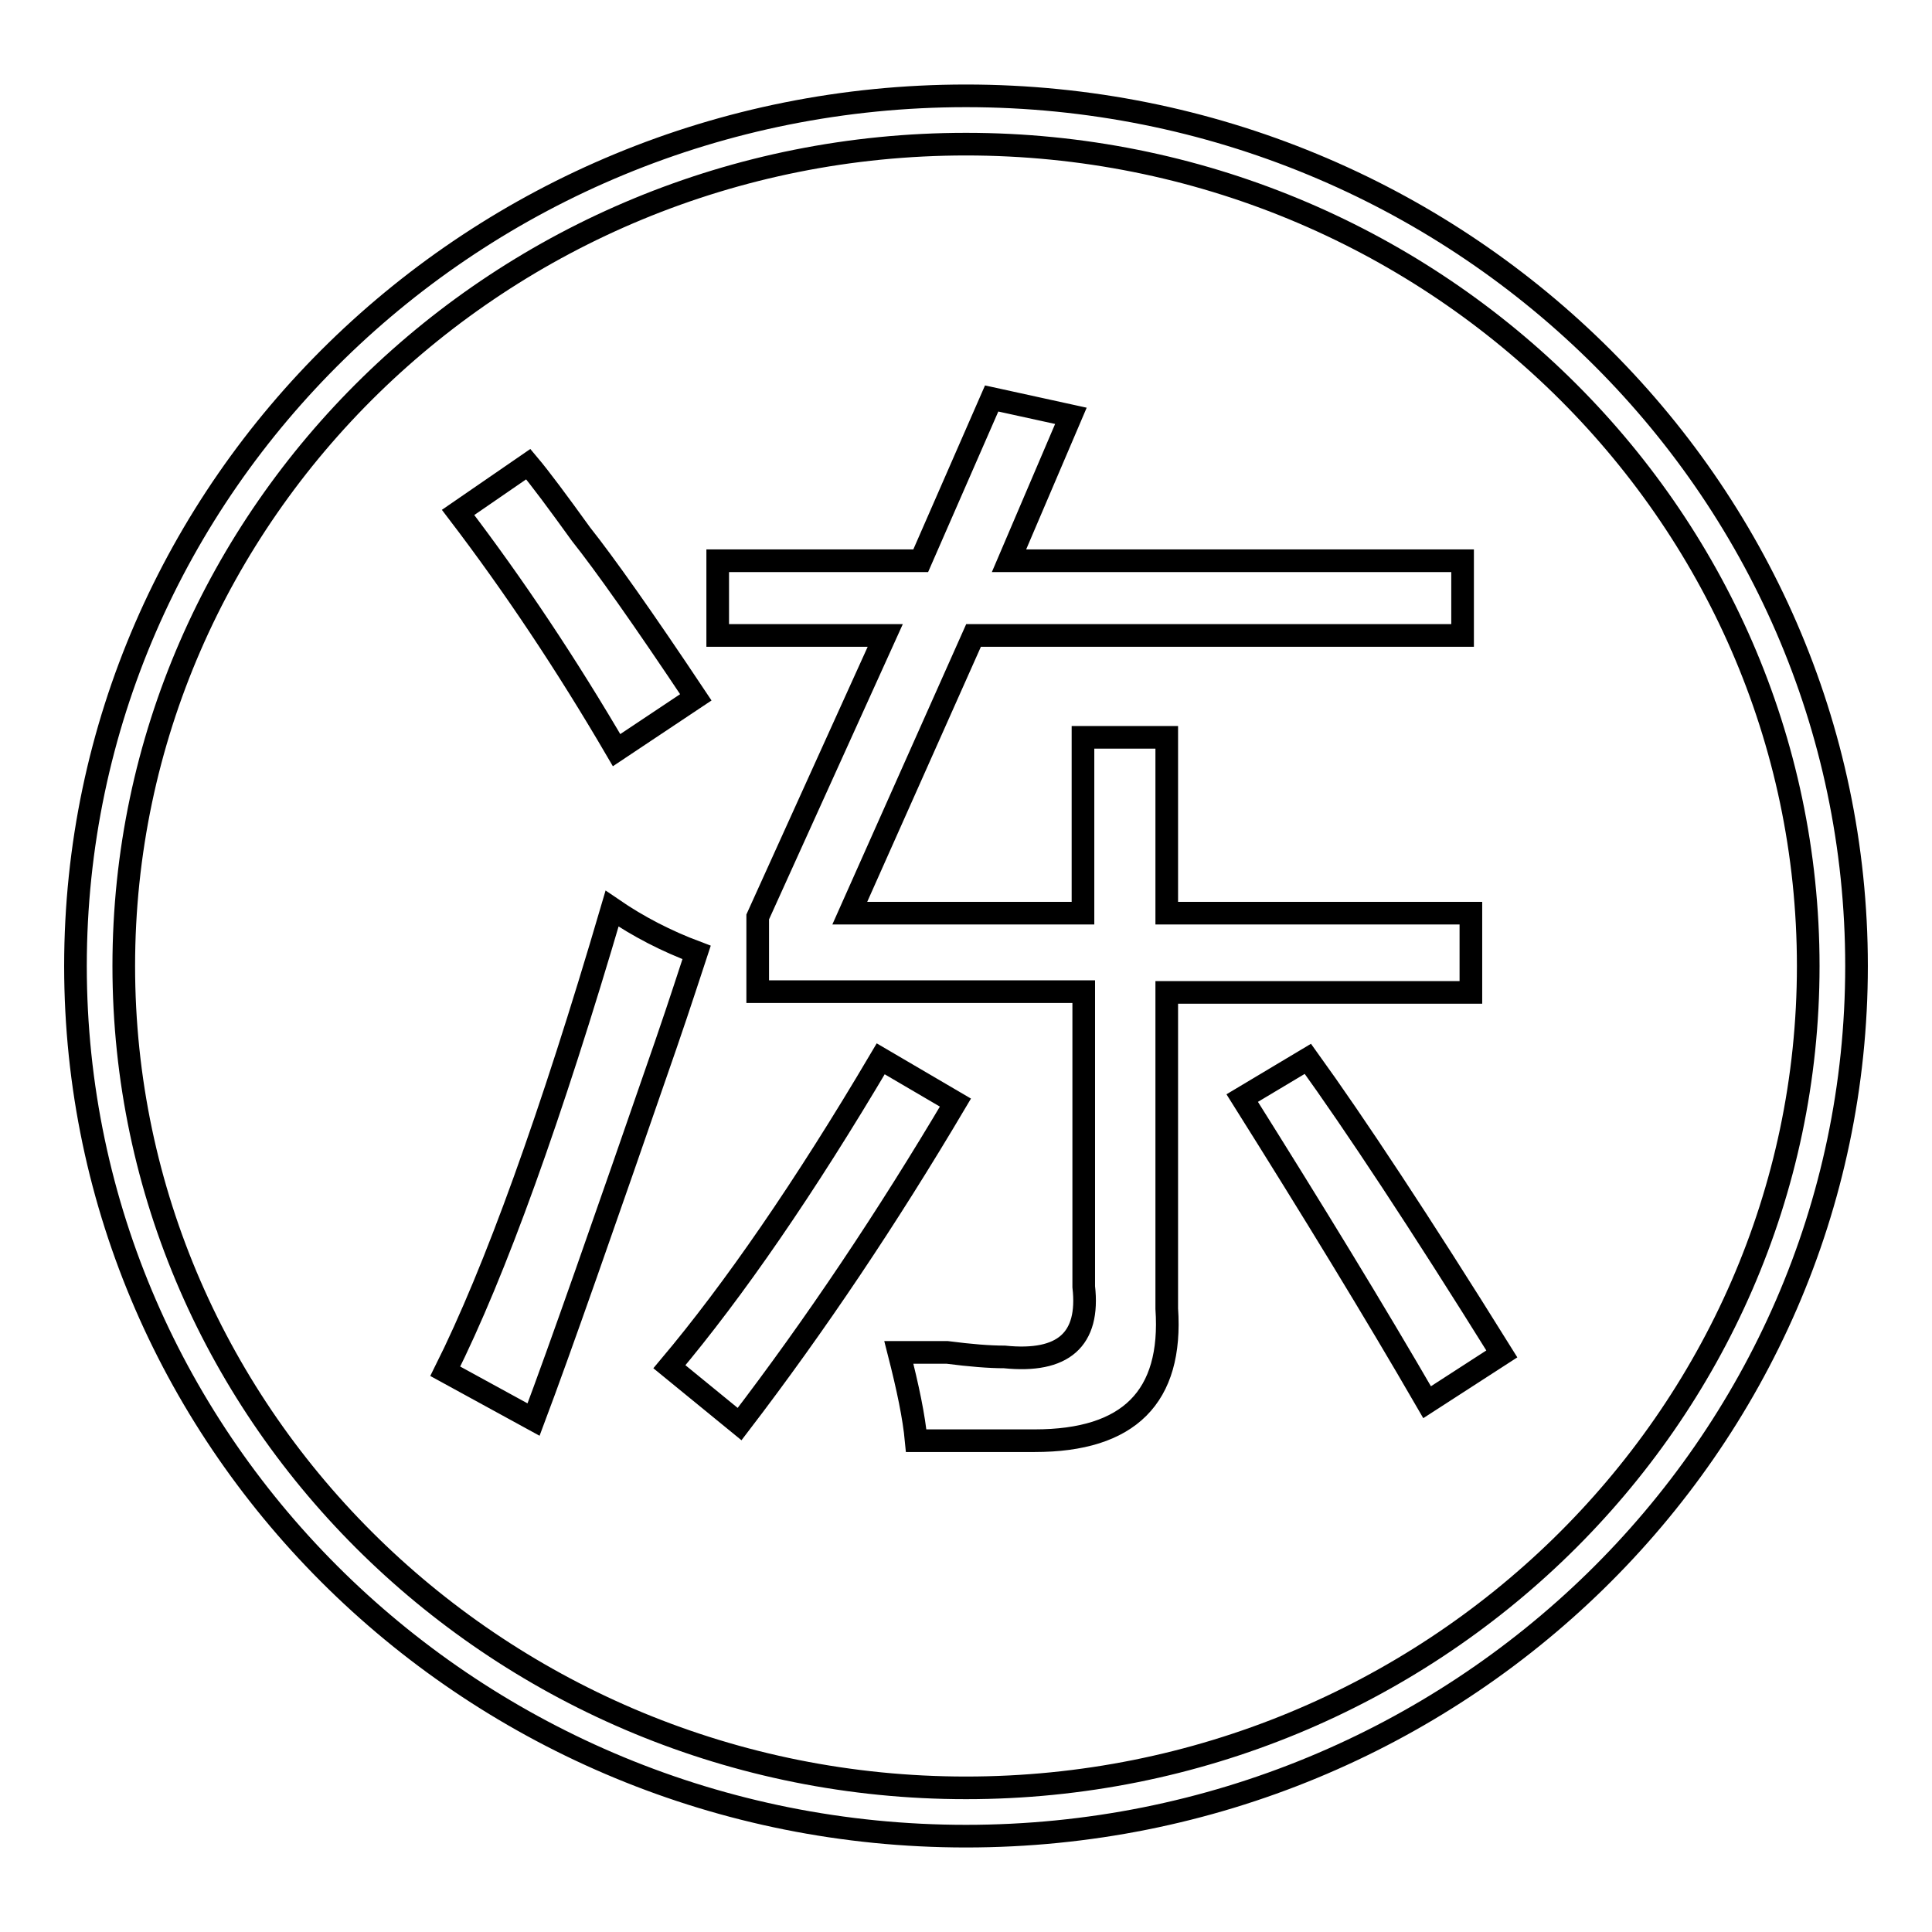 <?xml version="1.0" encoding="utf-8"?>
<!-- Svg Vector Icons : http://www.onlinewebfonts.com/icon -->
<!DOCTYPE svg PUBLIC "-//W3C//DTD SVG 1.1//EN" "http://www.w3.org/Graphics/SVG/1.1/DTD/svg11.dtd">
<svg version="1.1" xmlns="http://www.w3.org/2000/svg" xmlns:xlink="http://www.w3.org/1999/xlink" x="0px" y="0px" viewBox="0 0 256 256" enable-background="new 0 0 256 256" xml:space="preserve">
<g><g><path stroke-width="3" fill-opacity="0" stroke="#000000"  d="M128,12.7C62.9,12.7,10,64.4,10,128c0,63.6,52.9,115.3,118,115.3c65.1,0,118-51.7,118-115.3C246,64.4,193.1,12.7,128,12.7z M128,236.9C66.5,236.9,16.4,188,16.4,128c0-60,50-108.9,111.6-108.9c61.5,0,111.6,48.8,111.6,108.9C239.6,188,189.5,236.9,128,236.9z M92.2,92.4c-7-10.5-12.1-17.7-15.2-21.6c-3.1-4.3-5.4-7.4-7-9.3l-9.3,6.4c7.4,9.7,14.4,20.2,21,31.5L92.2,92.4z M81.1,120.4C73,148,65.6,168.5,59,181.7l11.7,6.4c3.5-9.3,9.3-25.9,17.5-49.6c2-5.8,3.3-9.9,4.1-12.3C88.3,124.7,84.6,122.8,81.1,120.4z M154.6,131.5h40.3V121h-40.3V97.7h-11.1V121h-30.9L129,84.2h64.8v-9.9h-60.1l8.2-19.2l-10.5-2.3L122,74.3H95.1v9.9h22.2l-16.9,37.3v9.9h43.2v39.1c0.8,7-2.7,10.1-10.5,9.3c-2,0-4.5-0.2-7.6-0.6c-3.1,0-5.2,0-6.4,0c1.2,4.7,2,8.5,2.3,11.7c4.7,0,9.9,0,15.7,0c12.5,0,18.3-5.8,17.5-17.5L154.6,131.5L154.6,131.5z M164.6,145.5c9.3,14.8,17.5,28.2,24.5,40.3l9.9-6.4c-10.9-17.5-19.5-30.5-25.7-39.1L164.6,145.5z M116.7,140.3c-10.1,17.1-19.5,30.7-28,40.8l9.3,7.6c10.1-13.2,19.6-27.4,28.6-42.6L116.7,140.3z"/></g></g>
</svg>